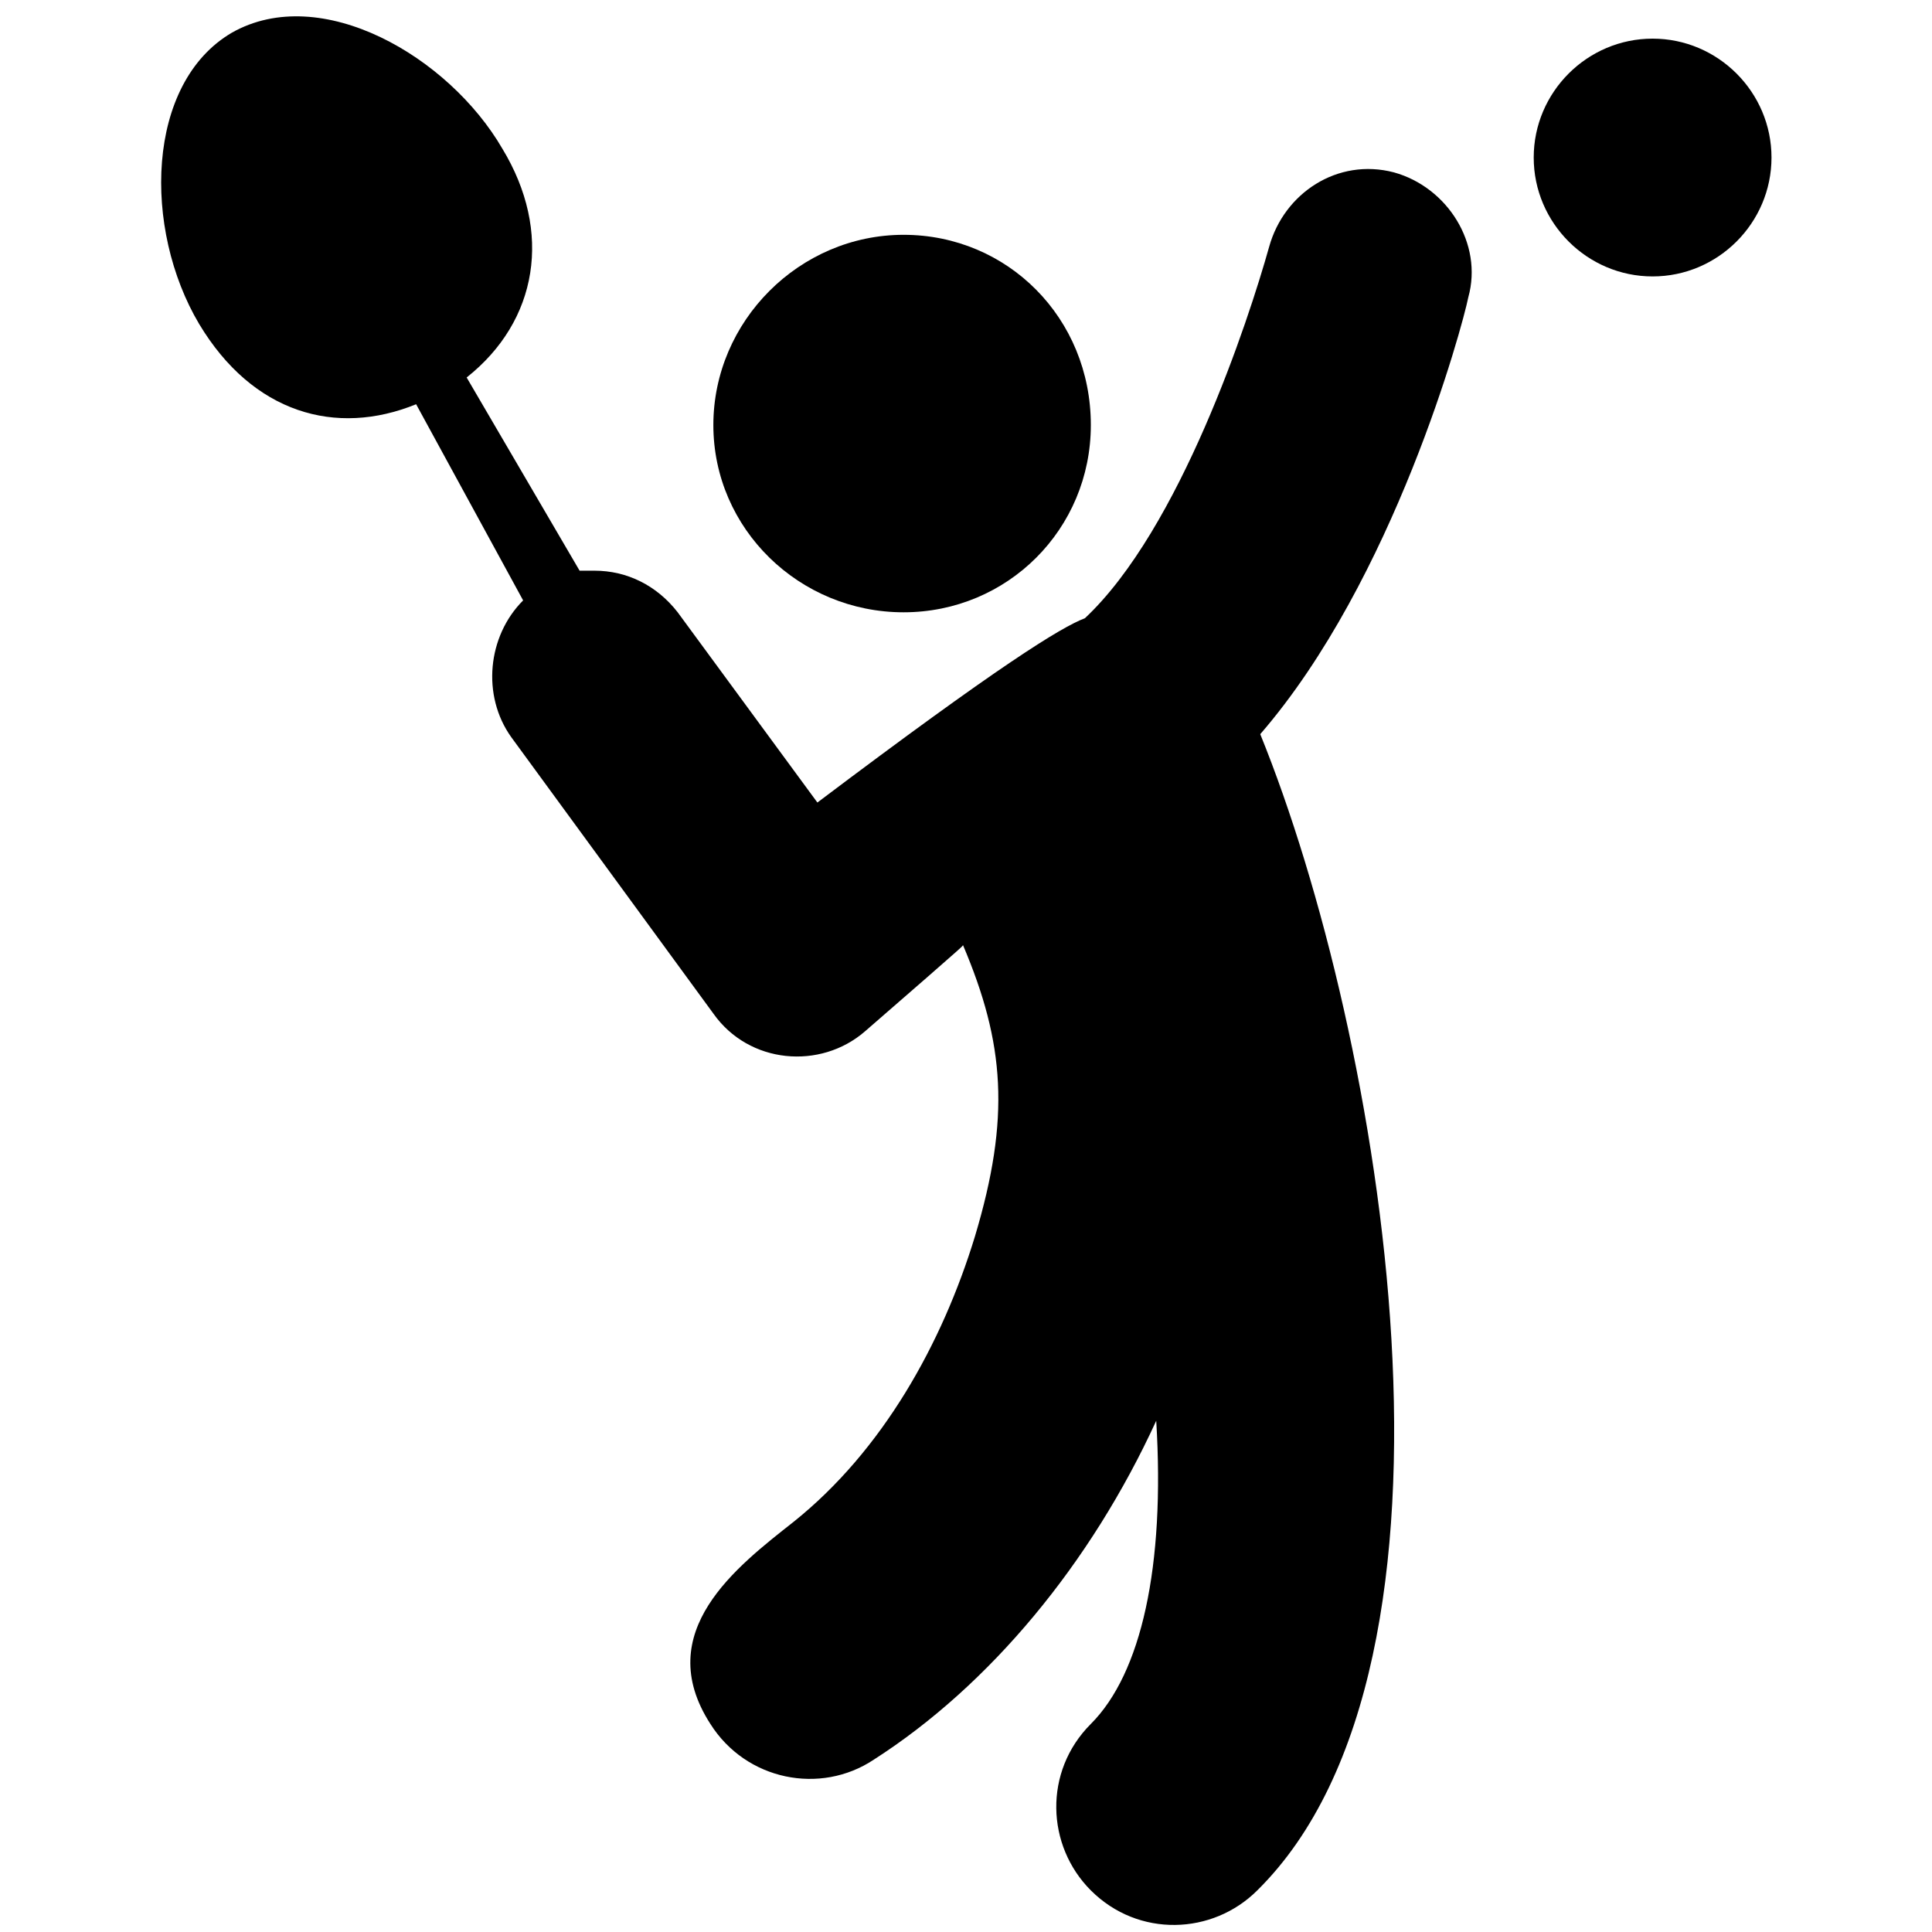 <svg id="Layer_1" enable-background="new 0 0 65 65" viewBox="0 0 65 65" xmlns="http://www.w3.org/2000/svg" fill="currentColor"><g><g><path d="m6.7 10.9c-1.9-3.2-1.8-8.1 1.1-9.8 3-1.7 7.3.8 9.1 3.9 1.7 2.8 1.2 5.8-1.2 7.7l3.8 6.5h.5c1.1 0 2.1.5 2.8 1.4l4.7 6.4c6.1-4.6 8.2-5.9 9-6.2 3.2-3 5.5-10 6.2-12.5.5-1.8 2.3-3 4.2-2.5 1.8.5 3 2.4 2.5 4.2-.2 1-2.5 9.5-7 14.7 4.1 10.1 7.7 31.2-.1 38.9-1.5 1.5-4 1.6-5.6 0-1.5-1.5-1.6-4 0-5.6 1.7-1.7 2.5-5.3 2.2-10.2-2.2 4.8-5.6 8.9-9.5 11.4-1.8 1.2-4.3.7-5.5-1.2-2-3.1.9-5.3 2.8-6.8 3-2.4 5-6 6.1-9.6 1.2-4 1-6.5-.4-9.8-.1.1.5-.4-3.3 2.9-1.5 1.3-3.9 1.1-5.1-.6l-6.8-9.3c-1-1.4-.8-3.4.4-4.6l-3.6-6.6c-2.7 1.1-5.5.3-7.3-2.7z"/></g><g><path d="m24 14.3c0-3.5 2.9-6.4 6.4-6.4s6.3 2.8 6.3 6.4c0 3.5-2.8 6.3-6.3 6.3s-6.4-2.8-6.4-6.3z"/></g><g><path d="m51.6 5.3c0-2.2 1.8-4 4-4s4 1.8 4 4-1.8 4-4 4-4-1.8-4-4z"/></g></g></svg>